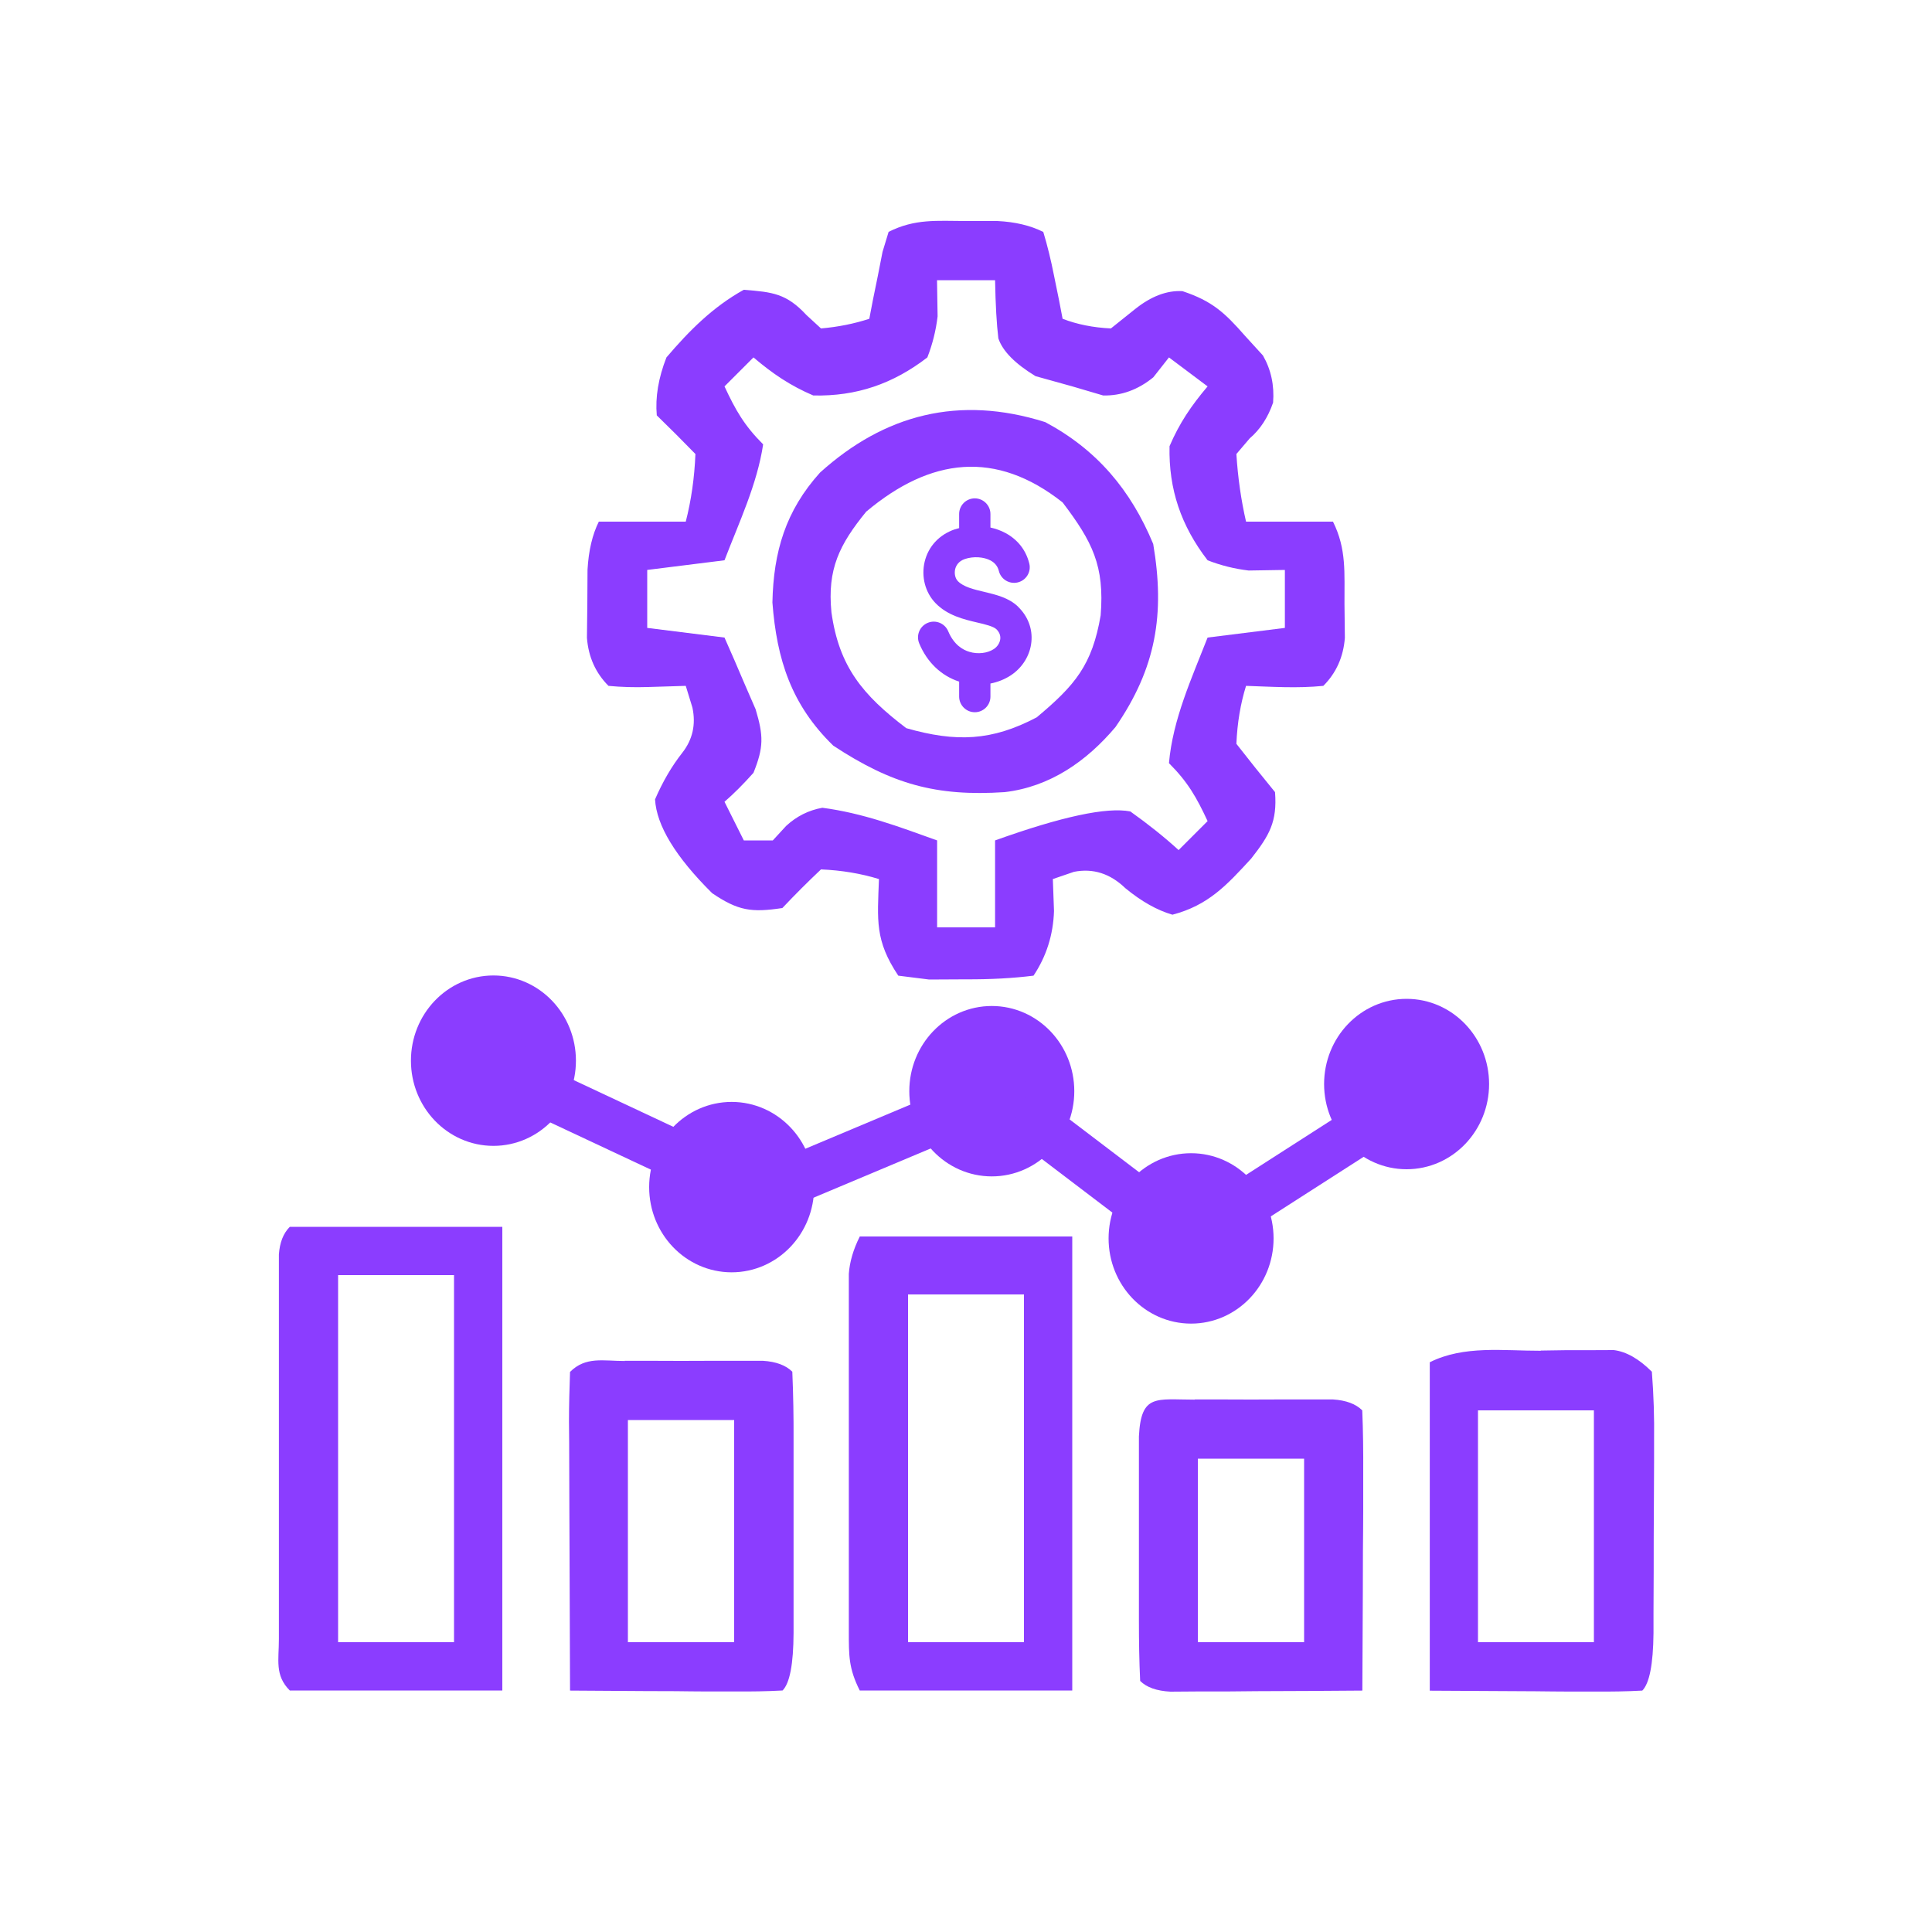 <?xml version="1.0" encoding="UTF-8"?>
<svg id="Layer_1" data-name="Layer 1" xmlns="http://www.w3.org/2000/svg" viewBox="0 0 200 200">
  <defs>
    <style>
      .cls-1 {
        fill: #8b3dff;
      }

      .cls-1, .cls-2 {
        stroke: #8b3dff;
        stroke-miterlimit: 10;
        stroke-width: 5px;
      }

      .cls-3 {
        fill: #8b3dff;
        stroke-width: 0px;
      }

      .cls-2 {
        fill: none;
      }
    </style>
  </defs>
  <path class="cls-3" d="M100,22.88q1.61,0,3.25,0,2.75.13,4.75,1.13.63,2.07,1.12,4.56.25,1.24.51,2.5c.12.64.24,1.28.37,1.93q2.25.87,5,1l2.5-2q2.5-2,4.91-1.86c3.06,1.02,4.35,2.2,6.46,4.61.62.68,1.23,1.35,1.87,2.05q1.26,2.2,1.05,4.88-.8,2.32-2.42,3.7c-.45.54-.91,1.07-1.38,1.62q.23,3.65,1,7h9c1.42,2.85,1.17,5.33,1.19,8.5.01,1.17.03,2.33.04,3.53q-.23,2.97-2.23,4.97c-2.69.27-5.29.09-8,0q-.86,2.76-1,6c1.31,1.68,2.65,3.35,4,5,.24,3.07-.59,4.48-2.46,6.87-2.55,2.78-4.46,4.85-8.16,5.82q-2.38-.69-4.88-2.75-2.35-2.27-5.31-1.69c-.72.25-1.44.5-2.19.75.04,1.09.08,2.19.12,3.31q-.12,3.69-2.12,6.69-3.19.4-7,.38c-1.26,0-2.52.02-3.81.02-1.05-.13-2.1-.26-3.19-.4-2.43-3.64-2.16-5.71-2-10q-2.8-.86-6-1c-1.37,1.29-2.71,2.63-4,4-3.2.48-4.57.29-7.27-1.54q-5.68-5.64-5.91-9.71,1.19-2.75,2.81-4.81t1.06-4.69c-.23-.74-.45-1.49-.69-2.25-1.28.04-2.56.08-3.88.12q-2.18.07-4.12-.12-2-2-2.23-4.97c.01-1.17.03-2.33.04-3.53q0-1.75.02-3.53.17-2.97,1.17-4.97h9q.85-3.31,1-7c-1.31-1.35-2.65-2.69-4-4q-.25-2.81,1-6c2.37-2.78,4.8-5.22,8-7,3.01.23,4.43.39,6.5,2.62.5.45.99.91,1.5,1.38q2.65-.23,5-1c.12-.64.24-1.28.37-1.93.17-.83.34-1.65.51-2.5.16-.82.32-1.65.49-2.5.21-.68.42-1.36.63-2.07,2.73-1.37,4.96-1.13,8-1.12ZM97,29c.02,1.24.04,2.48.06,3.75q-.26,2.2-1.06,4.25c-3.56,2.74-7.34,4.04-11.81,3.94-2.39-1.02-4.21-2.26-6.19-3.94l-3,3c1.15,2.47,2.05,4.05,4,6-.62,4.14-2.51,8.11-4,12q-3.96.49-8,1v6c2.64.33,5.28.66,8,1,.7,1.58,1.39,3.16,2.06,4.75.38.88.77,1.76,1.16,2.67.83,2.76.84,3.94-.22,6.58q-1.56,1.75-3,3l2,4h3c.45-.49.91-.99,1.38-1.5q1.62-1.5,3.75-1.88c4.19.55,7.9,1.95,11.88,3.38v9h6v-9q10.35-3.71,14-3,2.81,2,5,4c.99-.99,1.98-1.98,3-3-1.15-2.47-2.05-4.05-4-6,.4-4.55,2.35-8.78,4-13,2.64-.33,5.28-.66,8-1v-6c-1.24.02-2.48.04-3.75.06q-2.2-.26-4.25-1.06c-2.74-3.56-4.04-7.34-3.94-11.81,1.02-2.39,2.26-4.21,3.94-6.19l-4-3c-.54.68-1.07,1.36-1.62,2.06q-2.38,1.94-5.19,1.88c-1.05-.31-2.1-.62-3.19-.94-1.26-.35-2.52-.7-3.81-1.06q-3.19-1.94-3.85-3.91-.27-2.21-.34-6.02h-6Z"/>
  <path class="cls-3" d="M30,127h22v48h-22c-1.57-1.57-1.13-3.14-1.13-5.32,0-.92,0-1.84,0-2.78,0-1,0-2,0-3.02,0-1.02,0-2.03,0-3.08,0-2.16,0-4.31,0-6.47,0-3.31,0-6.62,0-9.94,0-2.09,0-4.18,0-6.27,0-1,0-2,0-3.02,0-.92,0-1.84,0-2.78,0-.81,0-1.62,0-2.46q.13-1.86,1.13-2.86ZM35,132v38h12v-38h-12Z"/>
  <path class="cls-3" d="M89,128h22v47h-22c-1.15-2.3-1.13-3.59-1.13-6.14,0-.85,0-1.71,0-2.59,0-.92,0-1.85,0-2.8,0-.95,0-1.89,0-2.87,0-2,0-4.01,0-6.01,0-3.07,0-6.15,0-9.22,0-1.94,0-3.89,0-5.83,0-.92,0-1.85,0-2.8,0-.85,0-1.71,0-2.59,0-.75,0-1.51,0-2.28q.13-1.86,1.13-3.86ZM94,134v36h12v-36h-12Z"/>
  <path class="cls-3" d="M108.17,43.68c5.39,2.87,8.89,7.05,11.21,12.63,1.23,7.27.3,12.84-3.91,18.96-3.01,3.56-6.79,6.18-11.46,6.73-7.1.47-11.7-.83-17.75-4.81-4.34-4.22-5.85-8.91-6.3-14.82.11-5.27,1.37-9.5,4.93-13.45,6.68-6.03,14.4-8.03,23.29-5.23ZM89.69,52.94c-2.8,3.43-4.06,5.97-3.62,10.44.78,5.62,3.23,8.57,7.75,12,5.15,1.47,8.85,1.33,13.5-1.12,3.98-3.33,5.74-5.42,6.62-10.56.41-5.12-.85-7.62-3.94-11.69-6.91-5.46-13.67-4.63-20.31.94Z"/>
  <path class="cls-3" d="M64.66,140.87q1.41,0,2.85,0c.99,0,1.98,0,3,.01q1.48,0,3-.01c.94,0,1.88,0,2.85,0,.87,0,1.74,0,2.63,0q2.03.13,3.03,1.13c.1,2.36.14,4.7.13,7.06q0,1.06,0,2.14c0,1.5,0,2.99,0,4.49,0,2.3,0,4.6,0,6.89,0,1.45,0,2.9,0,4.35,0,.69,0,1.38,0,2.1q-.02,4.85-1.14,5.97c-1.63.09-3.27.11-4.91.1-.99,0-1.98,0-3,0-1.04,0-2.08-.02-3.15-.03-1.04,0-2.09,0-3.17-.01-2.59-.01-5.18-.03-7.77-.05-.02-4.68-.04-9.36-.05-14.04,0-1.59-.01-3.19-.02-4.78-.01-2.29-.02-4.57-.02-6.86,0-.72-.01-1.43-.02-2.17,0-1.72.05-3.43.11-5.14,1.62-1.62,3.42-1.13,5.66-1.13ZM65,147v23h11v-23h-11Z"/>
  <path class="cls-3" d="M159.5,139.81c.88-.01,1.76-.02,2.67-.04.84,0,1.68,0,2.55,0,.77,0,1.55,0,2.34-.01q1.94.24,3.94,2.24c.19,2.43.26,4.73.23,7.16q0,1.06,0,2.14c0,1.49-.01,2.98-.02,4.47-.02,2.29-.02,4.58-.02,6.87,0,1.45-.01,2.89-.02,4.34,0,.69,0,1.38,0,2.09q-.05,4.82-1.16,5.94c-1.63.09-3.27.11-4.91.1-.89,0-1.78,0-2.7,0-1.14,0-2.28-.02-3.45-.03-3.61-.02-7.22-.04-10.94-.06v-34c3.54-1.77,7.61-1.18,11.5-1.19ZM153,146v24h12v-24h-12Z"/>
  <path class="cls-3" d="M123.66,144.87q1.41,0,2.85,0c.99,0,1.98,0,3,.01q1.48,0,3-.01c.94,0,1.88,0,2.85,0,.87,0,1.74,0,2.63,0q2.03.13,3.03,1.13c.09,2.15.11,4.29.1,6.44,0,1.31,0,2.61,0,3.96,0,1.39-.02,2.78-.03,4.17,0,1.39,0,2.79-.01,4.18-.01,3.42-.03,6.84-.05,10.26-3.65.03-7.29.05-10.94.06q-1.56.01-3.15.03c-.99,0-1.98,0-3,0q-1.37,0-2.78.02-2.13-.11-3.13-1.11c-.1-2.06-.13-4.12-.13-6.19,0-1.26,0-2.51,0-3.8,0-.66,0-1.31,0-1.99,0-2.01,0-4.02,0-6.02,0-1.26,0-2.51,0-3.8q0-1.74,0-3.52c.22-4.44,1.79-3.8,5.79-3.8ZM124,151v19h11v-19h-11Z"/>
  <path class="cls-3" d="M105.4,62.82c1.01.98,1.5,2.27,1.37,3.62-.13,1.39-.93,2.68-2.13,3.47-.64.42-1.36.7-2.11.85v1.35c0,.9-.73,1.62-1.62,1.62s-1.62-.73-1.62-1.62v-1.55c-1.85-.6-3.32-2-4.13-3.95-.35-.83.04-1.78.87-2.13.83-.35,1.78.04,2.13.87.58,1.39,1.51,1.93,2.2,2.13.86.26,1.85.15,2.52-.29.38-.25.63-.65.67-1.06.03-.36-.1-.69-.4-.99-.31-.3-1.21-.52-2-.7-1.36-.32-3.06-.72-4.3-2-1.07-1.1-1.5-2.74-1.13-4.29.38-1.59,1.52-2.81,3.11-3.35.15-.05.3-.09.46-.13v-1.46c0-.9.73-1.62,1.62-1.62s1.62.73,1.62,1.62v1.4c.56.12,1.1.32,1.58.58,1.26.69,2.1,1.77,2.44,3.14.22.87-.32,1.75-1.19,1.96-.87.21-1.75-.32-1.96-1.19-.12-.47-.39-.82-.84-1.07-.72-.39-1.8-.46-2.68-.16-.67.23-.91.69-1,1.04-.11.47,0,.97.29,1.26.58.59,1.62.84,2.72,1.1,1.25.3,2.55.61,3.51,1.54h0Z"/>
  <ellipse class="cls-1" cx="51.08" cy="109.8" rx="6.04" ry="6.32"/>
  <line class="cls-2" x1="53.97" y1="112.03" x2="74.97" y2="121.88"/>
  <line class="cls-2" x1="103.29" y1="113.37" x2="121.76" y2="127.41"/>
  <ellipse class="cls-1" cx="75.74" cy="122.89" rx="6.04" ry="6.32"/>
  <line class="cls-2" x1="79.18" y1="123.39" x2="100.57" y2="114.4"/>
  <line class="cls-2" x1="124.32" y1="127.59" x2="143.85" y2="115.06"/>
  <ellipse class="cls-1" cx="102.67" cy="112.96" rx="6.04" ry="6.32"/>
  <ellipse class="cls-1" cx="123.3" cy="128.2" rx="6.04" ry="6.32"/>
  <ellipse class="cls-1" cx="145.61" cy="112.22" rx="6.04" ry="6.32"/>
</svg>